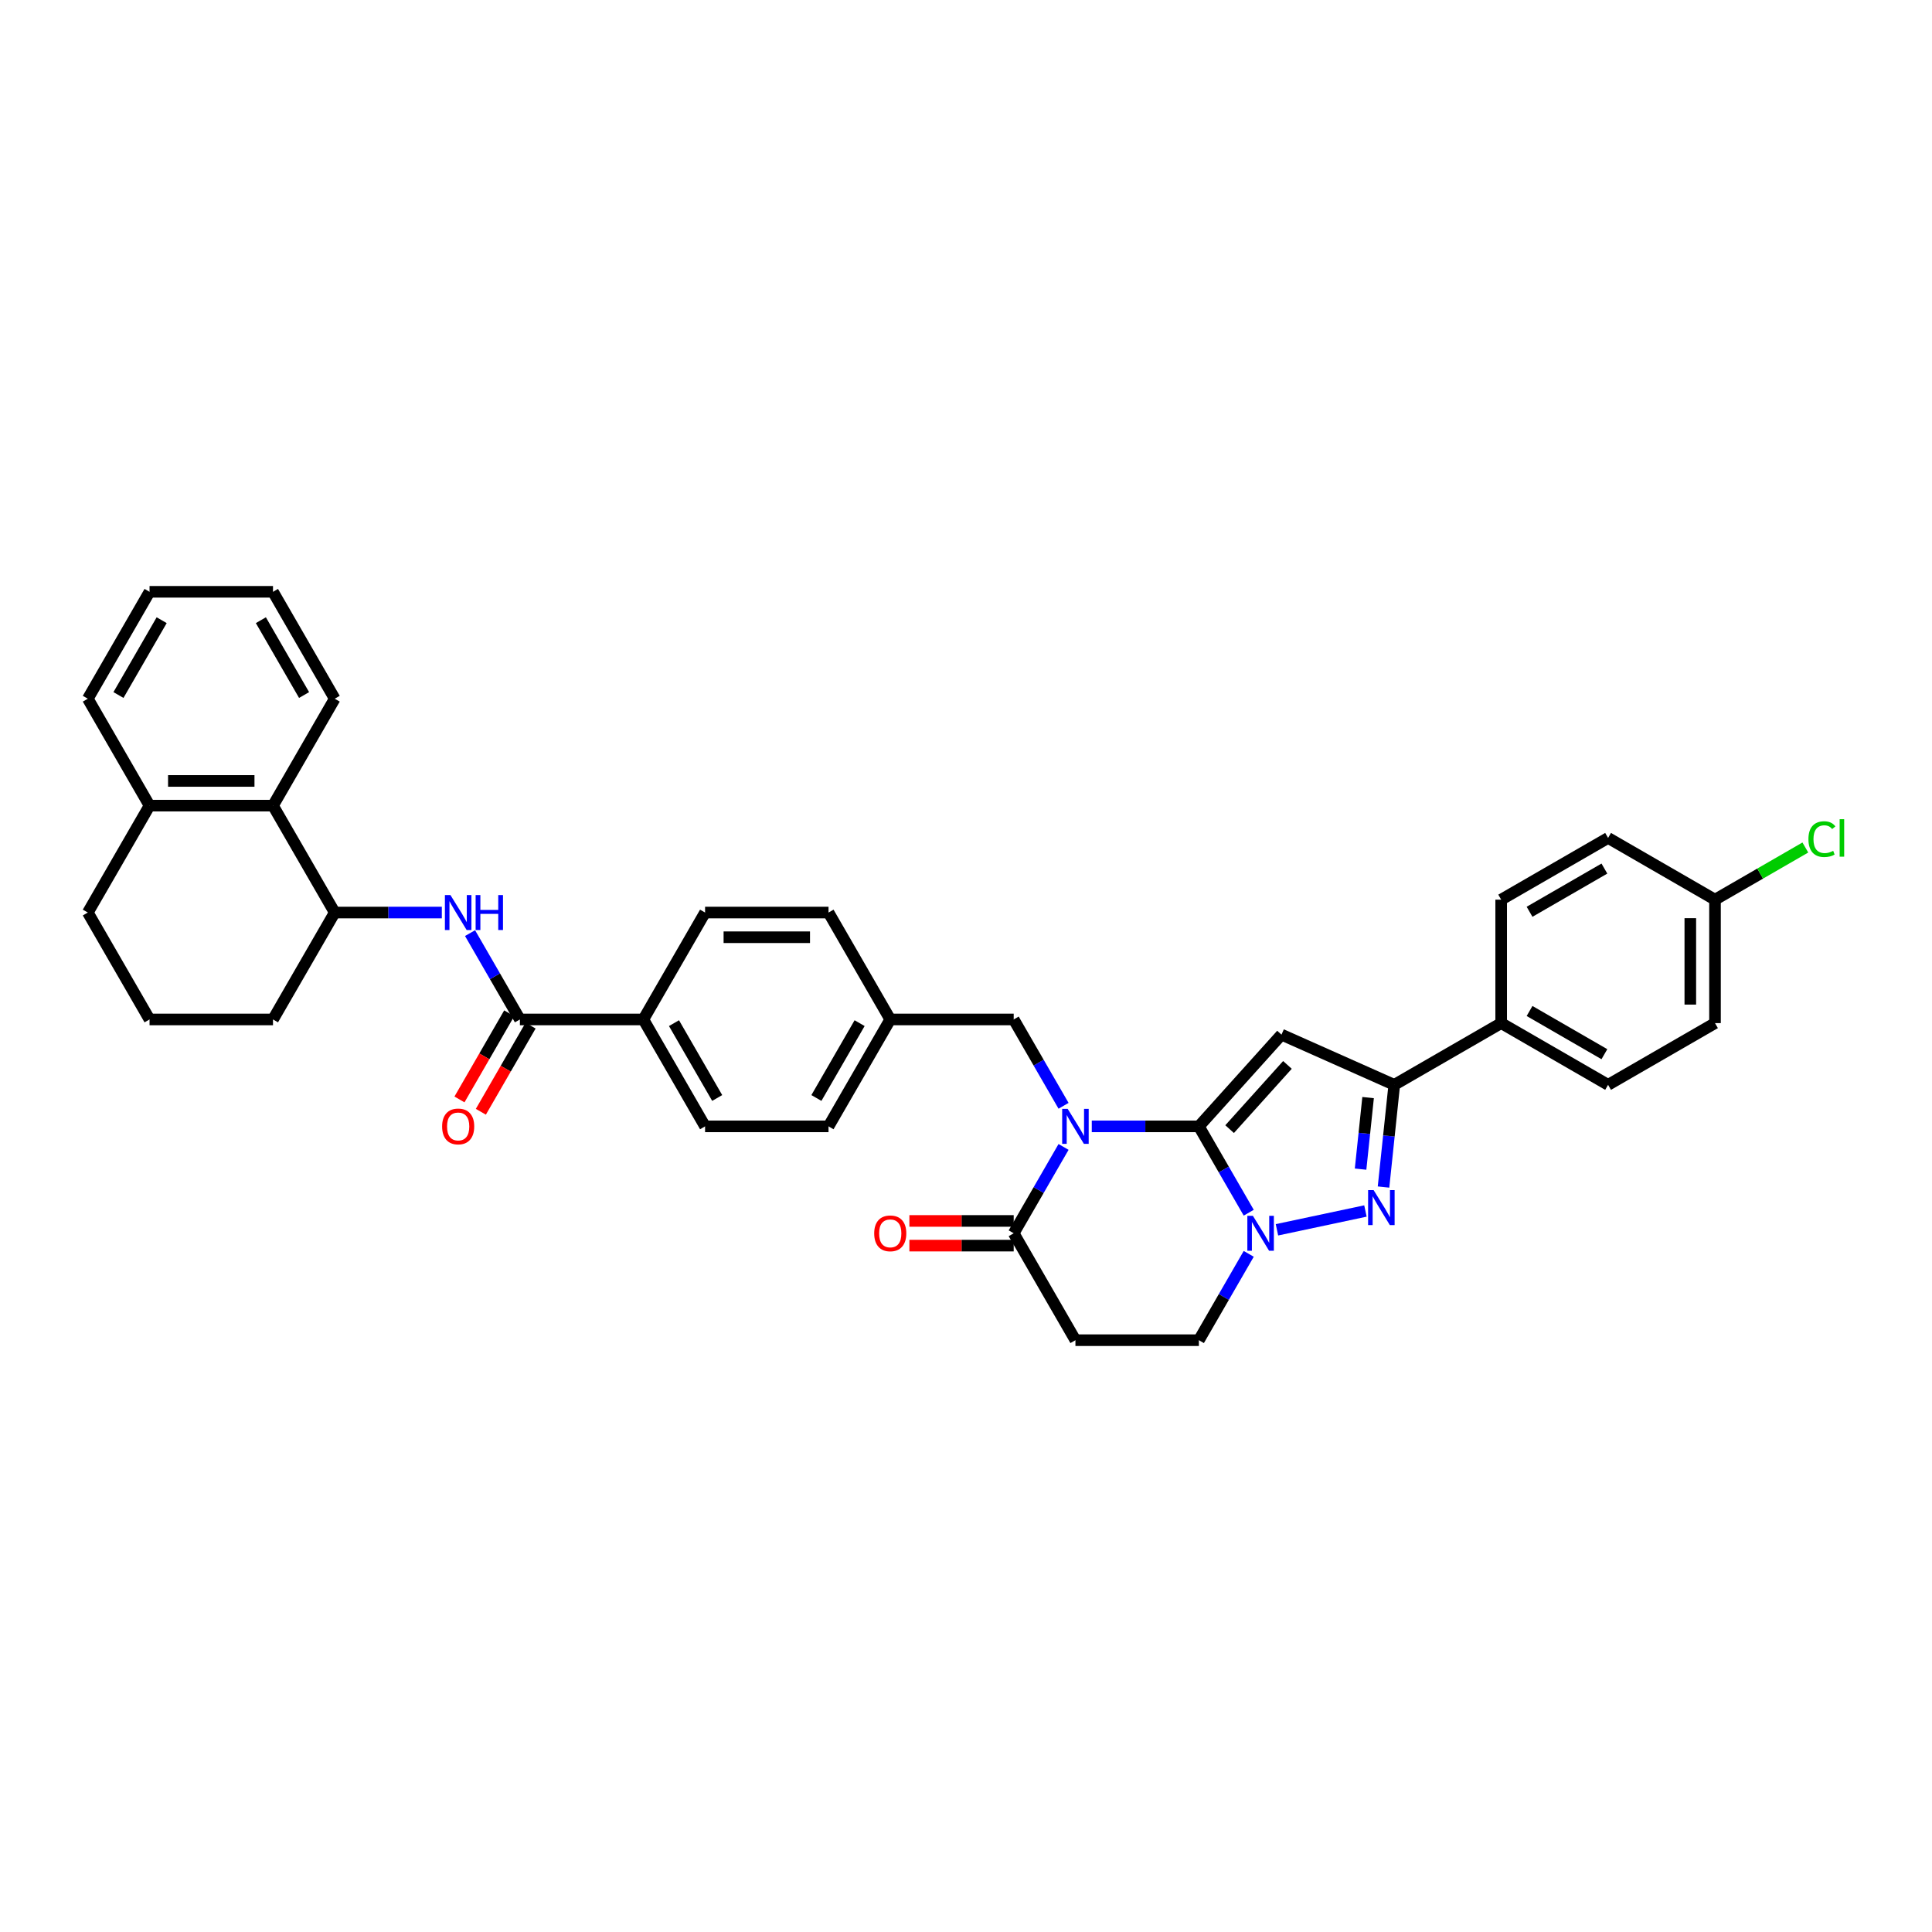 <?xml version='1.0' encoding='iso-8859-1'?>
<svg version='1.1' baseProfile='full'
              xmlns='http://www.w3.org/2000/svg'
                      xmlns:rdkit='http://www.rdkit.org/xml'
                      xmlns:xlink='http://www.w3.org/1999/xlink'
                  xml:space='preserve'
width='1000px' height='1000px' viewBox='0 0 1000 1000'>
<!-- END OF HEADER -->
<rect style='opacity:1.0;fill:#FFFFFF;stroke:none' width='1000' height='1000' x='0' y='0'> </rect>
<path class='bond-0' d='M 620.538,583.006 L 592.819,583.006' style='fill:none;fill-rule:evenodd;stroke:#000000;stroke-width:6px;stroke-linecap:butt;stroke-linejoin:miter;stroke-opacity:1' />
<path class='bond-0' d='M 592.819,583.006 L 565.1,583.006' style='fill:none;fill-rule:evenodd;stroke:#0000FF;stroke-width:6px;stroke-linecap:butt;stroke-linejoin:miter;stroke-opacity:1' />
<path class='bond-1' d='M 620.538,583.006 L 663.294,535.521' style='fill:none;fill-rule:evenodd;stroke:#000000;stroke-width:6px;stroke-linecap:butt;stroke-linejoin:miter;stroke-opacity:1' />
<path class='bond-1' d='M 636.449,584.435 L 666.378,551.195' style='fill:none;fill-rule:evenodd;stroke:#000000;stroke-width:6px;stroke-linecap:butt;stroke-linejoin:miter;stroke-opacity:1' />
<path class='bond-2' d='M 620.538,583.006 L 633.44,605.352' style='fill:none;fill-rule:evenodd;stroke:#000000;stroke-width:6px;stroke-linecap:butt;stroke-linejoin:miter;stroke-opacity:1' />
<path class='bond-2' d='M 633.44,605.352 L 646.341,627.698' style='fill:none;fill-rule:evenodd;stroke:#0000FF;stroke-width:6px;stroke-linecap:butt;stroke-linejoin:miter;stroke-opacity:1' />
<path class='bond-5' d='M 550.494,593.652 L 537.592,615.998' style='fill:none;fill-rule:evenodd;stroke:#0000FF;stroke-width:6px;stroke-linecap:butt;stroke-linejoin:miter;stroke-opacity:1' />
<path class='bond-5' d='M 537.592,615.998 L 524.691,638.344' style='fill:none;fill-rule:evenodd;stroke:#000000;stroke-width:6px;stroke-linecap:butt;stroke-linejoin:miter;stroke-opacity:1' />
<path class='bond-10' d='M 550.494,572.361 L 537.592,550.015' style='fill:none;fill-rule:evenodd;stroke:#0000FF;stroke-width:6px;stroke-linecap:butt;stroke-linejoin:miter;stroke-opacity:1' />
<path class='bond-10' d='M 537.592,550.015 L 524.691,527.669' style='fill:none;fill-rule:evenodd;stroke:#000000;stroke-width:6px;stroke-linecap:butt;stroke-linejoin:miter;stroke-opacity:1' />
<path class='bond-4' d='M 663.294,535.521 L 721.668,561.51' style='fill:none;fill-rule:evenodd;stroke:#000000;stroke-width:6px;stroke-linecap:butt;stroke-linejoin:miter;stroke-opacity:1' />
<path class='bond-3' d='M 660.947,636.545 L 706.745,626.811' style='fill:none;fill-rule:evenodd;stroke:#0000FF;stroke-width:6px;stroke-linecap:butt;stroke-linejoin:miter;stroke-opacity:1' />
<path class='bond-12' d='M 646.341,648.989 L 633.44,671.335' style='fill:none;fill-rule:evenodd;stroke:#0000FF;stroke-width:6px;stroke-linecap:butt;stroke-linejoin:miter;stroke-opacity:1' />
<path class='bond-12' d='M 633.44,671.335 L 620.538,693.681' style='fill:none;fill-rule:evenodd;stroke:#000000;stroke-width:6px;stroke-linecap:butt;stroke-linejoin:miter;stroke-opacity:1' />
<path class='bond-36' d='M 716.108,614.413 L 718.888,587.962' style='fill:none;fill-rule:evenodd;stroke:#0000FF;stroke-width:6px;stroke-linecap:butt;stroke-linejoin:miter;stroke-opacity:1' />
<path class='bond-36' d='M 718.888,587.962 L 721.668,561.51' style='fill:none;fill-rule:evenodd;stroke:#000000;stroke-width:6px;stroke-linecap:butt;stroke-linejoin:miter;stroke-opacity:1' />
<path class='bond-36' d='M 704.233,605.142 L 706.179,586.626' style='fill:none;fill-rule:evenodd;stroke:#0000FF;stroke-width:6px;stroke-linecap:butt;stroke-linejoin:miter;stroke-opacity:1' />
<path class='bond-36' d='M 706.179,586.626 L 708.125,568.11' style='fill:none;fill-rule:evenodd;stroke:#000000;stroke-width:6px;stroke-linecap:butt;stroke-linejoin:miter;stroke-opacity:1' />
<path class='bond-13' d='M 721.668,561.51 L 777.006,529.561' style='fill:none;fill-rule:evenodd;stroke:#000000;stroke-width:6px;stroke-linecap:butt;stroke-linejoin:miter;stroke-opacity:1' />
<path class='bond-16' d='M 524.691,631.954 L 497.694,631.954' style='fill:none;fill-rule:evenodd;stroke:#000000;stroke-width:6px;stroke-linecap:butt;stroke-linejoin:miter;stroke-opacity:1' />
<path class='bond-16' d='M 497.694,631.954 L 470.697,631.954' style='fill:none;fill-rule:evenodd;stroke:#FF0000;stroke-width:6px;stroke-linecap:butt;stroke-linejoin:miter;stroke-opacity:1' />
<path class='bond-16' d='M 524.691,644.733 L 497.694,644.733' style='fill:none;fill-rule:evenodd;stroke:#000000;stroke-width:6px;stroke-linecap:butt;stroke-linejoin:miter;stroke-opacity:1' />
<path class='bond-16' d='M 497.694,644.733 L 470.697,644.733' style='fill:none;fill-rule:evenodd;stroke:#FF0000;stroke-width:6px;stroke-linecap:butt;stroke-linejoin:miter;stroke-opacity:1' />
<path class='bond-37' d='M 524.691,638.344 L 556.64,693.681' style='fill:none;fill-rule:evenodd;stroke:#000000;stroke-width:6px;stroke-linecap:butt;stroke-linejoin:miter;stroke-opacity:1' />
<path class='bond-6' d='M 269.098,527.669 L 332.996,527.669' style='fill:none;fill-rule:evenodd;stroke:#000000;stroke-width:6px;stroke-linecap:butt;stroke-linejoin:miter;stroke-opacity:1' />
<path class='bond-7' d='M 269.098,527.669 L 256.197,505.323' style='fill:none;fill-rule:evenodd;stroke:#000000;stroke-width:6px;stroke-linecap:butt;stroke-linejoin:miter;stroke-opacity:1' />
<path class='bond-7' d='M 256.197,505.323 L 243.295,482.977' style='fill:none;fill-rule:evenodd;stroke:#0000FF;stroke-width:6px;stroke-linecap:butt;stroke-linejoin:miter;stroke-opacity:1' />
<path class='bond-15' d='M 263.564,524.474 L 250.693,546.769' style='fill:none;fill-rule:evenodd;stroke:#000000;stroke-width:6px;stroke-linecap:butt;stroke-linejoin:miter;stroke-opacity:1' />
<path class='bond-15' d='M 250.693,546.769 L 237.821,569.064' style='fill:none;fill-rule:evenodd;stroke:#FF0000;stroke-width:6px;stroke-linecap:butt;stroke-linejoin:miter;stroke-opacity:1' />
<path class='bond-15' d='M 274.632,530.864 L 261.76,553.159' style='fill:none;fill-rule:evenodd;stroke:#000000;stroke-width:6px;stroke-linecap:butt;stroke-linejoin:miter;stroke-opacity:1' />
<path class='bond-15' d='M 261.76,553.159 L 248.888,575.453' style='fill:none;fill-rule:evenodd;stroke:#FF0000;stroke-width:6px;stroke-linecap:butt;stroke-linejoin:miter;stroke-opacity:1' />
<path class='bond-9' d='M 228.689,472.331 L 200.97,472.331' style='fill:none;fill-rule:evenodd;stroke:#0000FF;stroke-width:6px;stroke-linecap:butt;stroke-linejoin:miter;stroke-opacity:1' />
<path class='bond-9' d='M 200.97,472.331 L 173.251,472.331' style='fill:none;fill-rule:evenodd;stroke:#000000;stroke-width:6px;stroke-linecap:butt;stroke-linejoin:miter;stroke-opacity:1' />
<path class='bond-8' d='M 556.64,693.681 L 620.538,693.681' style='fill:none;fill-rule:evenodd;stroke:#000000;stroke-width:6px;stroke-linecap:butt;stroke-linejoin:miter;stroke-opacity:1' />
<path class='bond-11' d='M 173.251,472.331 L 141.302,416.994' style='fill:none;fill-rule:evenodd;stroke:#000000;stroke-width:6px;stroke-linecap:butt;stroke-linejoin:miter;stroke-opacity:1' />
<path class='bond-29' d='M 173.251,472.331 L 141.302,527.669' style='fill:none;fill-rule:evenodd;stroke:#000000;stroke-width:6px;stroke-linecap:butt;stroke-linejoin:miter;stroke-opacity:1' />
<path class='bond-22' d='M 524.691,527.669 L 460.793,527.669' style='fill:none;fill-rule:evenodd;stroke:#000000;stroke-width:6px;stroke-linecap:butt;stroke-linejoin:miter;stroke-opacity:1' />
<path class='bond-17' d='M 141.302,416.994 L 77.404,416.994' style='fill:none;fill-rule:evenodd;stroke:#000000;stroke-width:6px;stroke-linecap:butt;stroke-linejoin:miter;stroke-opacity:1' />
<path class='bond-17' d='M 131.717,404.214 L 86.988,404.214' style='fill:none;fill-rule:evenodd;stroke:#000000;stroke-width:6px;stroke-linecap:butt;stroke-linejoin:miter;stroke-opacity:1' />
<path class='bond-31' d='M 141.302,416.994 L 173.251,361.656' style='fill:none;fill-rule:evenodd;stroke:#000000;stroke-width:6px;stroke-linecap:butt;stroke-linejoin:miter;stroke-opacity:1' />
<path class='bond-19' d='M 777.006,529.561 L 832.343,561.51' style='fill:none;fill-rule:evenodd;stroke:#000000;stroke-width:6px;stroke-linecap:butt;stroke-linejoin:miter;stroke-opacity:1' />
<path class='bond-19' d='M 791.696,523.286 L 830.433,545.65' style='fill:none;fill-rule:evenodd;stroke:#000000;stroke-width:6px;stroke-linecap:butt;stroke-linejoin:miter;stroke-opacity:1' />
<path class='bond-20' d='M 777.006,529.561 L 777.006,465.663' style='fill:none;fill-rule:evenodd;stroke:#000000;stroke-width:6px;stroke-linecap:butt;stroke-linejoin:miter;stroke-opacity:1' />
<path class='bond-14' d='M 332.996,527.669 L 364.945,583.006' style='fill:none;fill-rule:evenodd;stroke:#000000;stroke-width:6px;stroke-linecap:butt;stroke-linejoin:miter;stroke-opacity:1' />
<path class='bond-14' d='M 348.856,529.58 L 371.221,568.316' style='fill:none;fill-rule:evenodd;stroke:#000000;stroke-width:6px;stroke-linecap:butt;stroke-linejoin:miter;stroke-opacity:1' />
<path class='bond-39' d='M 332.996,527.669 L 364.945,472.331' style='fill:none;fill-rule:evenodd;stroke:#000000;stroke-width:6px;stroke-linecap:butt;stroke-linejoin:miter;stroke-opacity:1' />
<path class='bond-33' d='M 77.404,416.994 L 45.455,361.656' style='fill:none;fill-rule:evenodd;stroke:#000000;stroke-width:6px;stroke-linecap:butt;stroke-linejoin:miter;stroke-opacity:1' />
<path class='bond-40' d='M 77.404,416.994 L 45.455,472.331' style='fill:none;fill-rule:evenodd;stroke:#000000;stroke-width:6px;stroke-linecap:butt;stroke-linejoin:miter;stroke-opacity:1' />
<path class='bond-18' d='M 364.945,583.006 L 428.844,583.006' style='fill:none;fill-rule:evenodd;stroke:#000000;stroke-width:6px;stroke-linecap:butt;stroke-linejoin:miter;stroke-opacity:1' />
<path class='bond-26' d='M 832.343,561.51 L 887.681,529.561' style='fill:none;fill-rule:evenodd;stroke:#000000;stroke-width:6px;stroke-linecap:butt;stroke-linejoin:miter;stroke-opacity:1' />
<path class='bond-27' d='M 777.006,465.663 L 832.343,433.714' style='fill:none;fill-rule:evenodd;stroke:#000000;stroke-width:6px;stroke-linecap:butt;stroke-linejoin:miter;stroke-opacity:1' />
<path class='bond-27' d='M 791.696,471.938 L 830.433,449.574' style='fill:none;fill-rule:evenodd;stroke:#000000;stroke-width:6px;stroke-linecap:butt;stroke-linejoin:miter;stroke-opacity:1' />
<path class='bond-21' d='M 364.945,472.331 L 428.844,472.331' style='fill:none;fill-rule:evenodd;stroke:#000000;stroke-width:6px;stroke-linecap:butt;stroke-linejoin:miter;stroke-opacity:1' />
<path class='bond-21' d='M 374.53,485.111 L 419.259,485.111' style='fill:none;fill-rule:evenodd;stroke:#000000;stroke-width:6px;stroke-linecap:butt;stroke-linejoin:miter;stroke-opacity:1' />
<path class='bond-24' d='M 460.793,527.669 L 428.844,472.331' style='fill:none;fill-rule:evenodd;stroke:#000000;stroke-width:6px;stroke-linecap:butt;stroke-linejoin:miter;stroke-opacity:1' />
<path class='bond-25' d='M 460.793,527.669 L 428.844,583.006' style='fill:none;fill-rule:evenodd;stroke:#000000;stroke-width:6px;stroke-linecap:butt;stroke-linejoin:miter;stroke-opacity:1' />
<path class='bond-25' d='M 444.933,529.58 L 422.569,568.316' style='fill:none;fill-rule:evenodd;stroke:#000000;stroke-width:6px;stroke-linecap:butt;stroke-linejoin:miter;stroke-opacity:1' />
<path class='bond-23' d='M 887.681,465.663 L 832.343,433.714' style='fill:none;fill-rule:evenodd;stroke:#000000;stroke-width:6px;stroke-linecap:butt;stroke-linejoin:miter;stroke-opacity:1' />
<path class='bond-28' d='M 887.681,465.663 L 911.062,452.164' style='fill:none;fill-rule:evenodd;stroke:#000000;stroke-width:6px;stroke-linecap:butt;stroke-linejoin:miter;stroke-opacity:1' />
<path class='bond-28' d='M 911.062,452.164 L 934.443,438.665' style='fill:none;fill-rule:evenodd;stroke:#00CC00;stroke-width:6px;stroke-linecap:butt;stroke-linejoin:miter;stroke-opacity:1' />
<path class='bond-38' d='M 887.681,465.663 L 887.681,529.561' style='fill:none;fill-rule:evenodd;stroke:#000000;stroke-width:6px;stroke-linecap:butt;stroke-linejoin:miter;stroke-opacity:1' />
<path class='bond-38' d='M 874.901,475.248 L 874.901,519.976' style='fill:none;fill-rule:evenodd;stroke:#000000;stroke-width:6px;stroke-linecap:butt;stroke-linejoin:miter;stroke-opacity:1' />
<path class='bond-30' d='M 141.302,527.669 L 77.404,527.669' style='fill:none;fill-rule:evenodd;stroke:#000000;stroke-width:6px;stroke-linecap:butt;stroke-linejoin:miter;stroke-opacity:1' />
<path class='bond-32' d='M 77.404,527.669 L 45.455,472.331' style='fill:none;fill-rule:evenodd;stroke:#000000;stroke-width:6px;stroke-linecap:butt;stroke-linejoin:miter;stroke-opacity:1' />
<path class='bond-34' d='M 173.251,361.656 L 141.302,306.319' style='fill:none;fill-rule:evenodd;stroke:#000000;stroke-width:6px;stroke-linecap:butt;stroke-linejoin:miter;stroke-opacity:1' />
<path class='bond-34' d='M 157.391,359.746 L 135.027,321.009' style='fill:none;fill-rule:evenodd;stroke:#000000;stroke-width:6px;stroke-linecap:butt;stroke-linejoin:miter;stroke-opacity:1' />
<path class='bond-41' d='M 45.455,361.656 L 77.404,306.319' style='fill:none;fill-rule:evenodd;stroke:#000000;stroke-width:6px;stroke-linecap:butt;stroke-linejoin:miter;stroke-opacity:1' />
<path class='bond-41' d='M 61.314,359.746 L 83.679,321.009' style='fill:none;fill-rule:evenodd;stroke:#000000;stroke-width:6px;stroke-linecap:butt;stroke-linejoin:miter;stroke-opacity:1' />
<path class='bond-35' d='M 141.302,306.319 L 77.404,306.319' style='fill:none;fill-rule:evenodd;stroke:#000000;stroke-width:6px;stroke-linecap:butt;stroke-linejoin:miter;stroke-opacity:1' />
<path  class='atom-1' d='M 552.64 573.958
L 558.57 583.543
Q 559.158 584.489, 560.103 586.201
Q 561.049 587.914, 561.1 588.016
L 561.1 573.958
L 563.503 573.958
L 563.503 592.054
L 561.023 592.054
L 554.659 581.575
Q 553.918 580.348, 553.126 578.942
Q 552.359 577.536, 552.129 577.102
L 552.129 592.054
L 549.777 592.054
L 549.777 573.958
L 552.64 573.958
' fill='#0000FF'/>
<path  class='atom-3' d='M 648.487 629.296
L 654.417 638.88
Q 655.005 639.826, 655.951 641.539
Q 656.896 643.251, 656.947 643.353
L 656.947 629.296
L 659.35 629.296
L 659.35 647.392
L 656.871 647.392
L 650.507 636.912
Q 649.765 635.685, 648.973 634.28
Q 648.206 632.874, 647.976 632.439
L 647.976 647.392
L 645.625 647.392
L 645.625 629.296
L 648.487 629.296
' fill='#0000FF'/>
<path  class='atom-4' d='M 710.989 616.01
L 716.919 625.595
Q 717.507 626.541, 718.452 628.253
Q 719.398 629.966, 719.449 630.068
L 719.449 616.01
L 721.852 616.01
L 721.852 634.106
L 719.373 634.106
L 713.008 623.627
Q 712.267 622.4, 711.475 620.995
Q 710.708 619.589, 710.478 619.154
L 710.478 634.106
L 708.127 634.106
L 708.127 616.01
L 710.989 616.01
' fill='#0000FF'/>
<path  class='atom-8' d='M 233.149 463.283
L 239.079 472.868
Q 239.667 473.814, 240.612 475.526
Q 241.558 477.239, 241.609 477.341
L 241.609 463.283
L 244.012 463.283
L 244.012 481.379
L 241.533 481.379
L 235.168 470.9
Q 234.427 469.673, 233.635 468.267
Q 232.868 466.862, 232.638 466.427
L 232.638 481.379
L 230.286 481.379
L 230.286 463.283
L 233.149 463.283
' fill='#0000FF'/>
<path  class='atom-8' d='M 246.184 463.283
L 248.638 463.283
L 248.638 470.977
L 257.89 470.977
L 257.89 463.283
L 260.344 463.283
L 260.344 481.379
L 257.89 481.379
L 257.89 473.021
L 248.638 473.021
L 248.638 481.379
L 246.184 481.379
L 246.184 463.283
' fill='#0000FF'/>
<path  class='atom-16' d='M 228.842 583.057
Q 228.842 578.712, 230.989 576.284
Q 233.136 573.856, 237.149 573.856
Q 241.162 573.856, 243.309 576.284
Q 245.456 578.712, 245.456 583.057
Q 245.456 587.453, 243.283 589.958
Q 241.111 592.438, 237.149 592.438
Q 233.162 592.438, 230.989 589.958
Q 228.842 587.479, 228.842 583.057
M 237.149 590.393
Q 239.91 590.393, 241.392 588.553
Q 242.9 586.687, 242.9 583.057
Q 242.9 579.505, 241.392 577.715
Q 239.91 575.901, 237.149 575.901
Q 234.389 575.901, 232.881 577.69
Q 231.398 579.479, 231.398 583.057
Q 231.398 586.712, 232.881 588.553
Q 234.389 590.393, 237.149 590.393
' fill='#FF0000'/>
<path  class='atom-17' d='M 452.486 638.395
Q 452.486 634.05, 454.633 631.622
Q 456.78 629.193, 460.793 629.193
Q 464.806 629.193, 466.953 631.622
Q 469.1 634.05, 469.1 638.395
Q 469.1 642.791, 466.927 645.296
Q 464.754 647.775, 460.793 647.775
Q 456.806 647.775, 454.633 645.296
Q 452.486 642.817, 452.486 638.395
M 460.793 645.73
Q 463.553 645.73, 465.036 643.89
Q 466.544 642.024, 466.544 638.395
Q 466.544 634.842, 465.036 633.053
Q 463.553 631.238, 460.793 631.238
Q 458.032 631.238, 456.524 633.027
Q 455.042 634.816, 455.042 638.395
Q 455.042 642.05, 456.524 643.89
Q 458.032 645.73, 460.793 645.73
' fill='#FF0000'/>
<path  class='atom-29' d='M 936.041 434.34
Q 936.041 429.842, 938.136 427.49
Q 940.258 425.113, 944.271 425.113
Q 948.002 425.113, 949.996 427.746
L 948.309 429.126
Q 946.852 427.209, 944.271 427.209
Q 941.536 427.209, 940.079 429.049
Q 938.648 430.864, 938.648 434.34
Q 938.648 437.918, 940.13 439.759
Q 941.638 441.599, 944.552 441.599
Q 946.545 441.599, 948.871 440.398
L 949.587 442.315
Q 948.641 442.928, 947.21 443.286
Q 945.779 443.644, 944.194 443.644
Q 940.258 443.644, 938.136 441.241
Q 936.041 438.839, 936.041 434.34
' fill='#00CC00'/>
<path  class='atom-29' d='M 952.194 424.014
L 954.545 424.014
L 954.545 443.414
L 952.194 443.414
L 952.194 424.014
' fill='#00CC00'/>
</svg>
